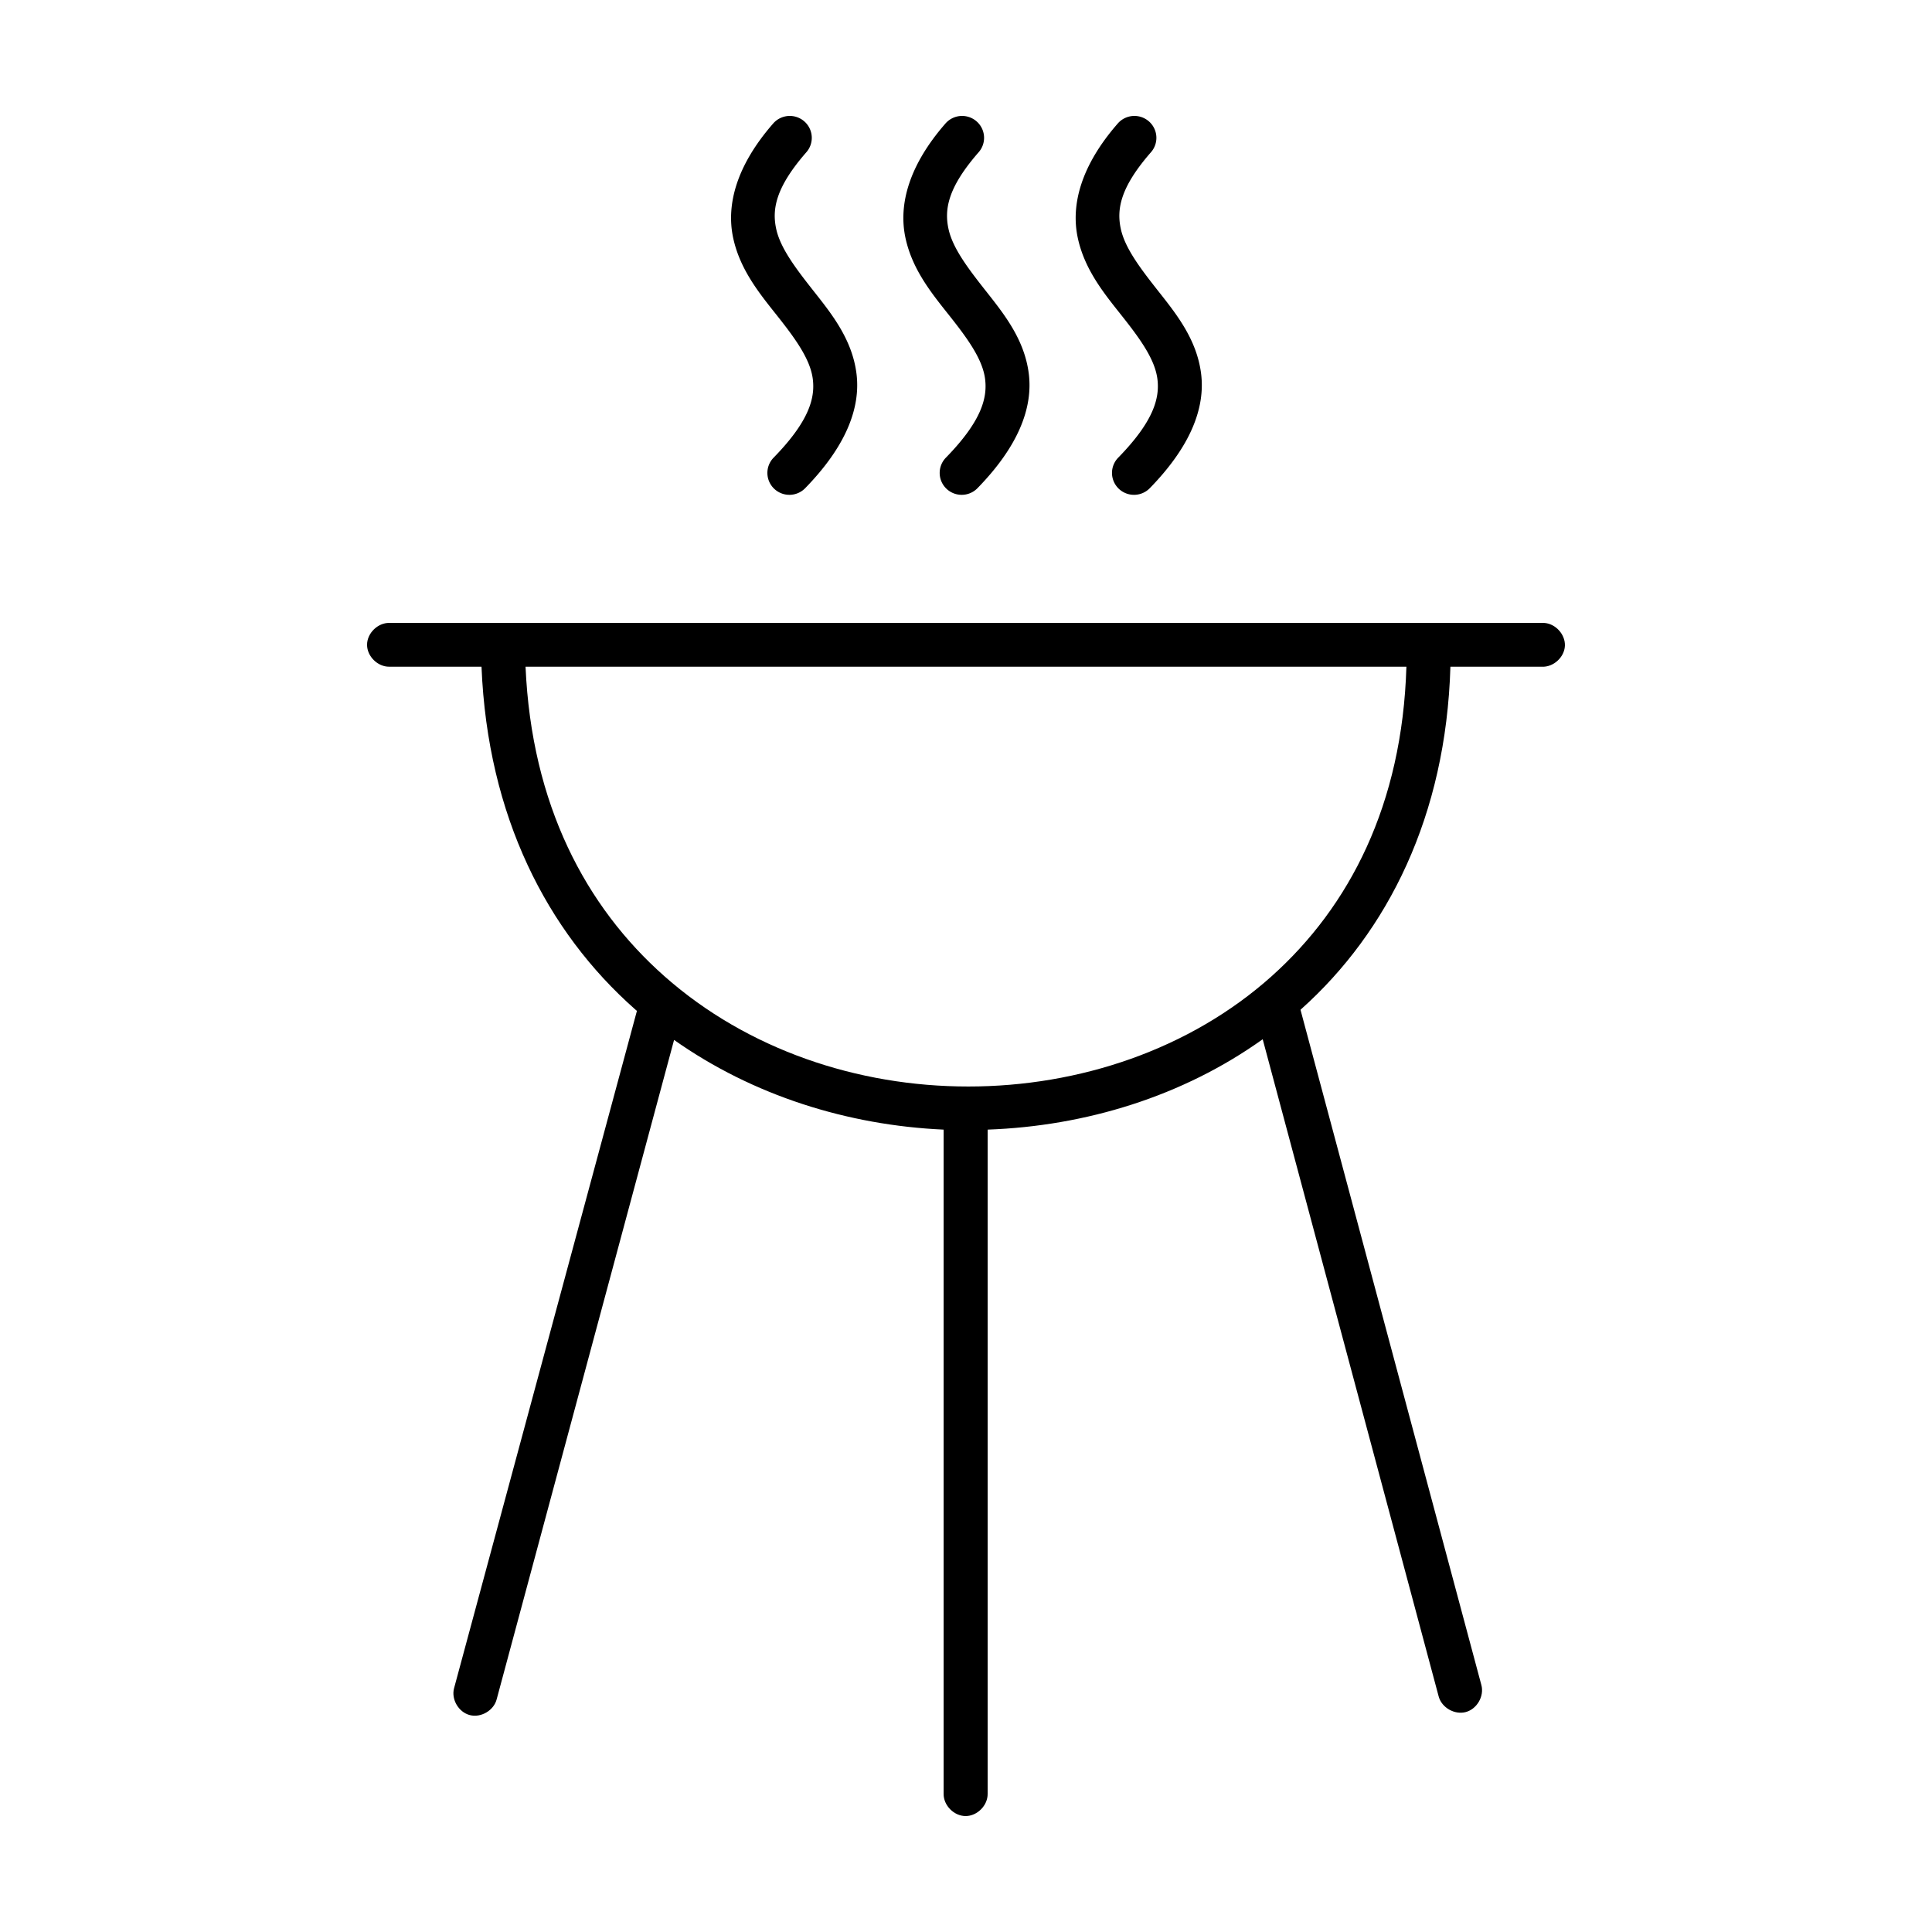 <svg xmlns:dc="http://purl.org/dc/elements/1.1/" xmlns:cc="http://creativecommons.org/ns#" xmlns:rdf="http://www.w3.org/1999/02/22-rdf-syntax-ns#" xmlns:svg="http://www.w3.org/2000/svg" xmlns="http://www.w3.org/2000/svg" xmlns:sodipodi="http://sodipodi.sourceforge.net/DTD/sodipodi-0.dtd" xmlns:inkscape="http://www.inkscape.org/namespaces/inkscape" version="1.1" x="0px" y="0px" viewBox="0 0 100 100"><g transform="translate(0,-952.362)"><path d="m 79.913,984.604 c 0.596,0.028 1.113,0.594 1.086,1.187 -0.028,0.594 -0.596,1.109 -1.192,1.081 l -4.734,0 c -0.227,7.715 -3.238,13.707 -7.723,17.722 -0.013,0.011 -0.023,0.024 -0.036,0.035 l 9.361,34.947 c 0.158,0.575 -0.223,1.242 -0.801,1.4 -0.578,0.158 -1.247,-0.222 -1.406,-0.797 l -9.111,-34.026 c -4.138,2.957 -9.164,4.495 -14.237,4.678 l 0,34.38 c 0.008,0.599 -0.537,1.15 -1.139,1.15 -0.602,0 -1.147,-0.551 -1.139,-1.15 l 0,-34.38 c -4.962,-0.225 -9.868,-1.761 -13.952,-4.643 l -9.183,34.132 c -0.149,0.575 -0.81,0.964 -1.388,0.815 -0.578,-0.148 -0.968,-0.807 -0.819,-1.382 l 9.467,-35.067 c -0.031,-0.028 -0.076,-0.065 -0.107,-0.093 -4.539,-4.015 -7.621,-9.973 -7.937,-17.722 l -4.769,0 c -0.602,0.009 -1.155,-0.535 -1.155,-1.134 0,-0.599 0.553,-1.143 1.155,-1.134 20.415,0 41.725,0 59.758,0 z m -7.118,2.268 -45.593,0 c 0.313,7.143 3.118,12.419 7.189,16.02 4.286,3.791 9.993,5.711 15.732,5.707 5.738,0 11.461,-1.917 15.696,-5.707 4.029,-3.606 6.762,-8.879 6.976,-16.02 z" style="text-indent:0;text-transform:none;direction:ltr;block-progression:tb;baseline-shift:baseline;color:#000000;enable-background:accumulate;" fill="#000000" fill-opacity="1" fill-rule="evenodd" stroke="none" marker="none" visibility="visible" display="inline" overflow="visible"></path><path d="m 49.83,958.363 a 1.139,1.134 0 0 1 0.816,1.889 c -1.583,1.816 -1.768,2.936 -1.556,3.94 0.211,1.003 1.011,2.055 1.94,3.233 0.929,1.178 1.998,2.502 2.22,4.281 0.222,1.779 -0.553,3.765 -2.646,5.914 a 1.139,1.134 0 1 1 -1.634,-1.58 c 1.822,-1.87 2.142,-3.069 2.019,-4.054 -0.123,-0.985 -0.836,-2.003 -1.749,-3.161 -0.913,-1.158 -2.012,-2.436 -2.377,-4.167 -0.365,-1.731 0.197,-3.75 2.065,-5.893 a 1.139,1.134 0 0 1 0.904,-0.402 z" style="text-indent:0;text-transform:none;direction:ltr;block-progression:tb;baseline-shift:baseline;color:#000000;enable-background:accumulate;" fill="#000000" fill-opacity="1" fill-rule="evenodd" stroke="none" marker="none" visibility="visible" display="inline" overflow="visible"></path><path d="m 58.749,958.363 a 1.139,1.134 0 0 1 0.816,1.889 c -1.583,1.816 -1.768,2.936 -1.556,3.94 0.212,1.003 1.011,2.055 1.94,3.233 0.929,1.178 1.998,2.502 2.22,4.281 0.222,1.779 -0.553,3.765 -2.646,5.914 a 1.139,1.134 0 1 1 -1.634,-1.58 c 1.822,-1.87 2.142,-3.069 2.019,-4.054 -0.123,-0.985 -0.836,-2.003 -1.749,-3.161 -0.913,-1.158 -2.012,-2.436 -2.377,-4.167 -0.365,-1.731 0.197,-3.75 2.064,-5.893 a 1.139,1.134 0 0 1 0.904,-0.402 z" style="text-indent:0;text-transform:none;direction:ltr;block-progression:tb;baseline-shift:baseline;color:#000000;enable-background:accumulate;" fill="#000000" fill-opacity="1" fill-rule="evenodd" stroke="none" marker="none" visibility="visible" display="inline" overflow="visible"></path><path d="m 40.912,958.363 a 1.139,1.134 0 0 1 0.816,1.889 c -1.583,1.816 -1.768,2.936 -1.556,3.94 0.211,1.003 1.011,2.055 1.94,3.233 0.929,1.178 1.998,2.502 2.22,4.281 0.222,1.779 -0.553,3.765 -2.646,5.914 a 1.139,1.134 0 1 1 -1.634,-1.58 c 1.822,-1.87 2.142,-3.069 2.019,-4.054 -0.123,-0.985 -0.836,-2.003 -1.749,-3.161 -0.913,-1.158 -2.012,-2.436 -2.377,-4.167 -0.365,-1.731 0.197,-3.75 2.065,-5.893 a 1.139,1.134 0 0 1 0.904,-0.402 z" style="text-indent:0;text-transform:none;direction:ltr;block-progression:tb;baseline-shift:baseline;color:#000000;enable-background:accumulate;" fill="#000000" fill-opacity="1" fill-rule="evenodd" stroke="none" marker="none" visibility="visible" display="inline" overflow="visible"></path></g></svg>